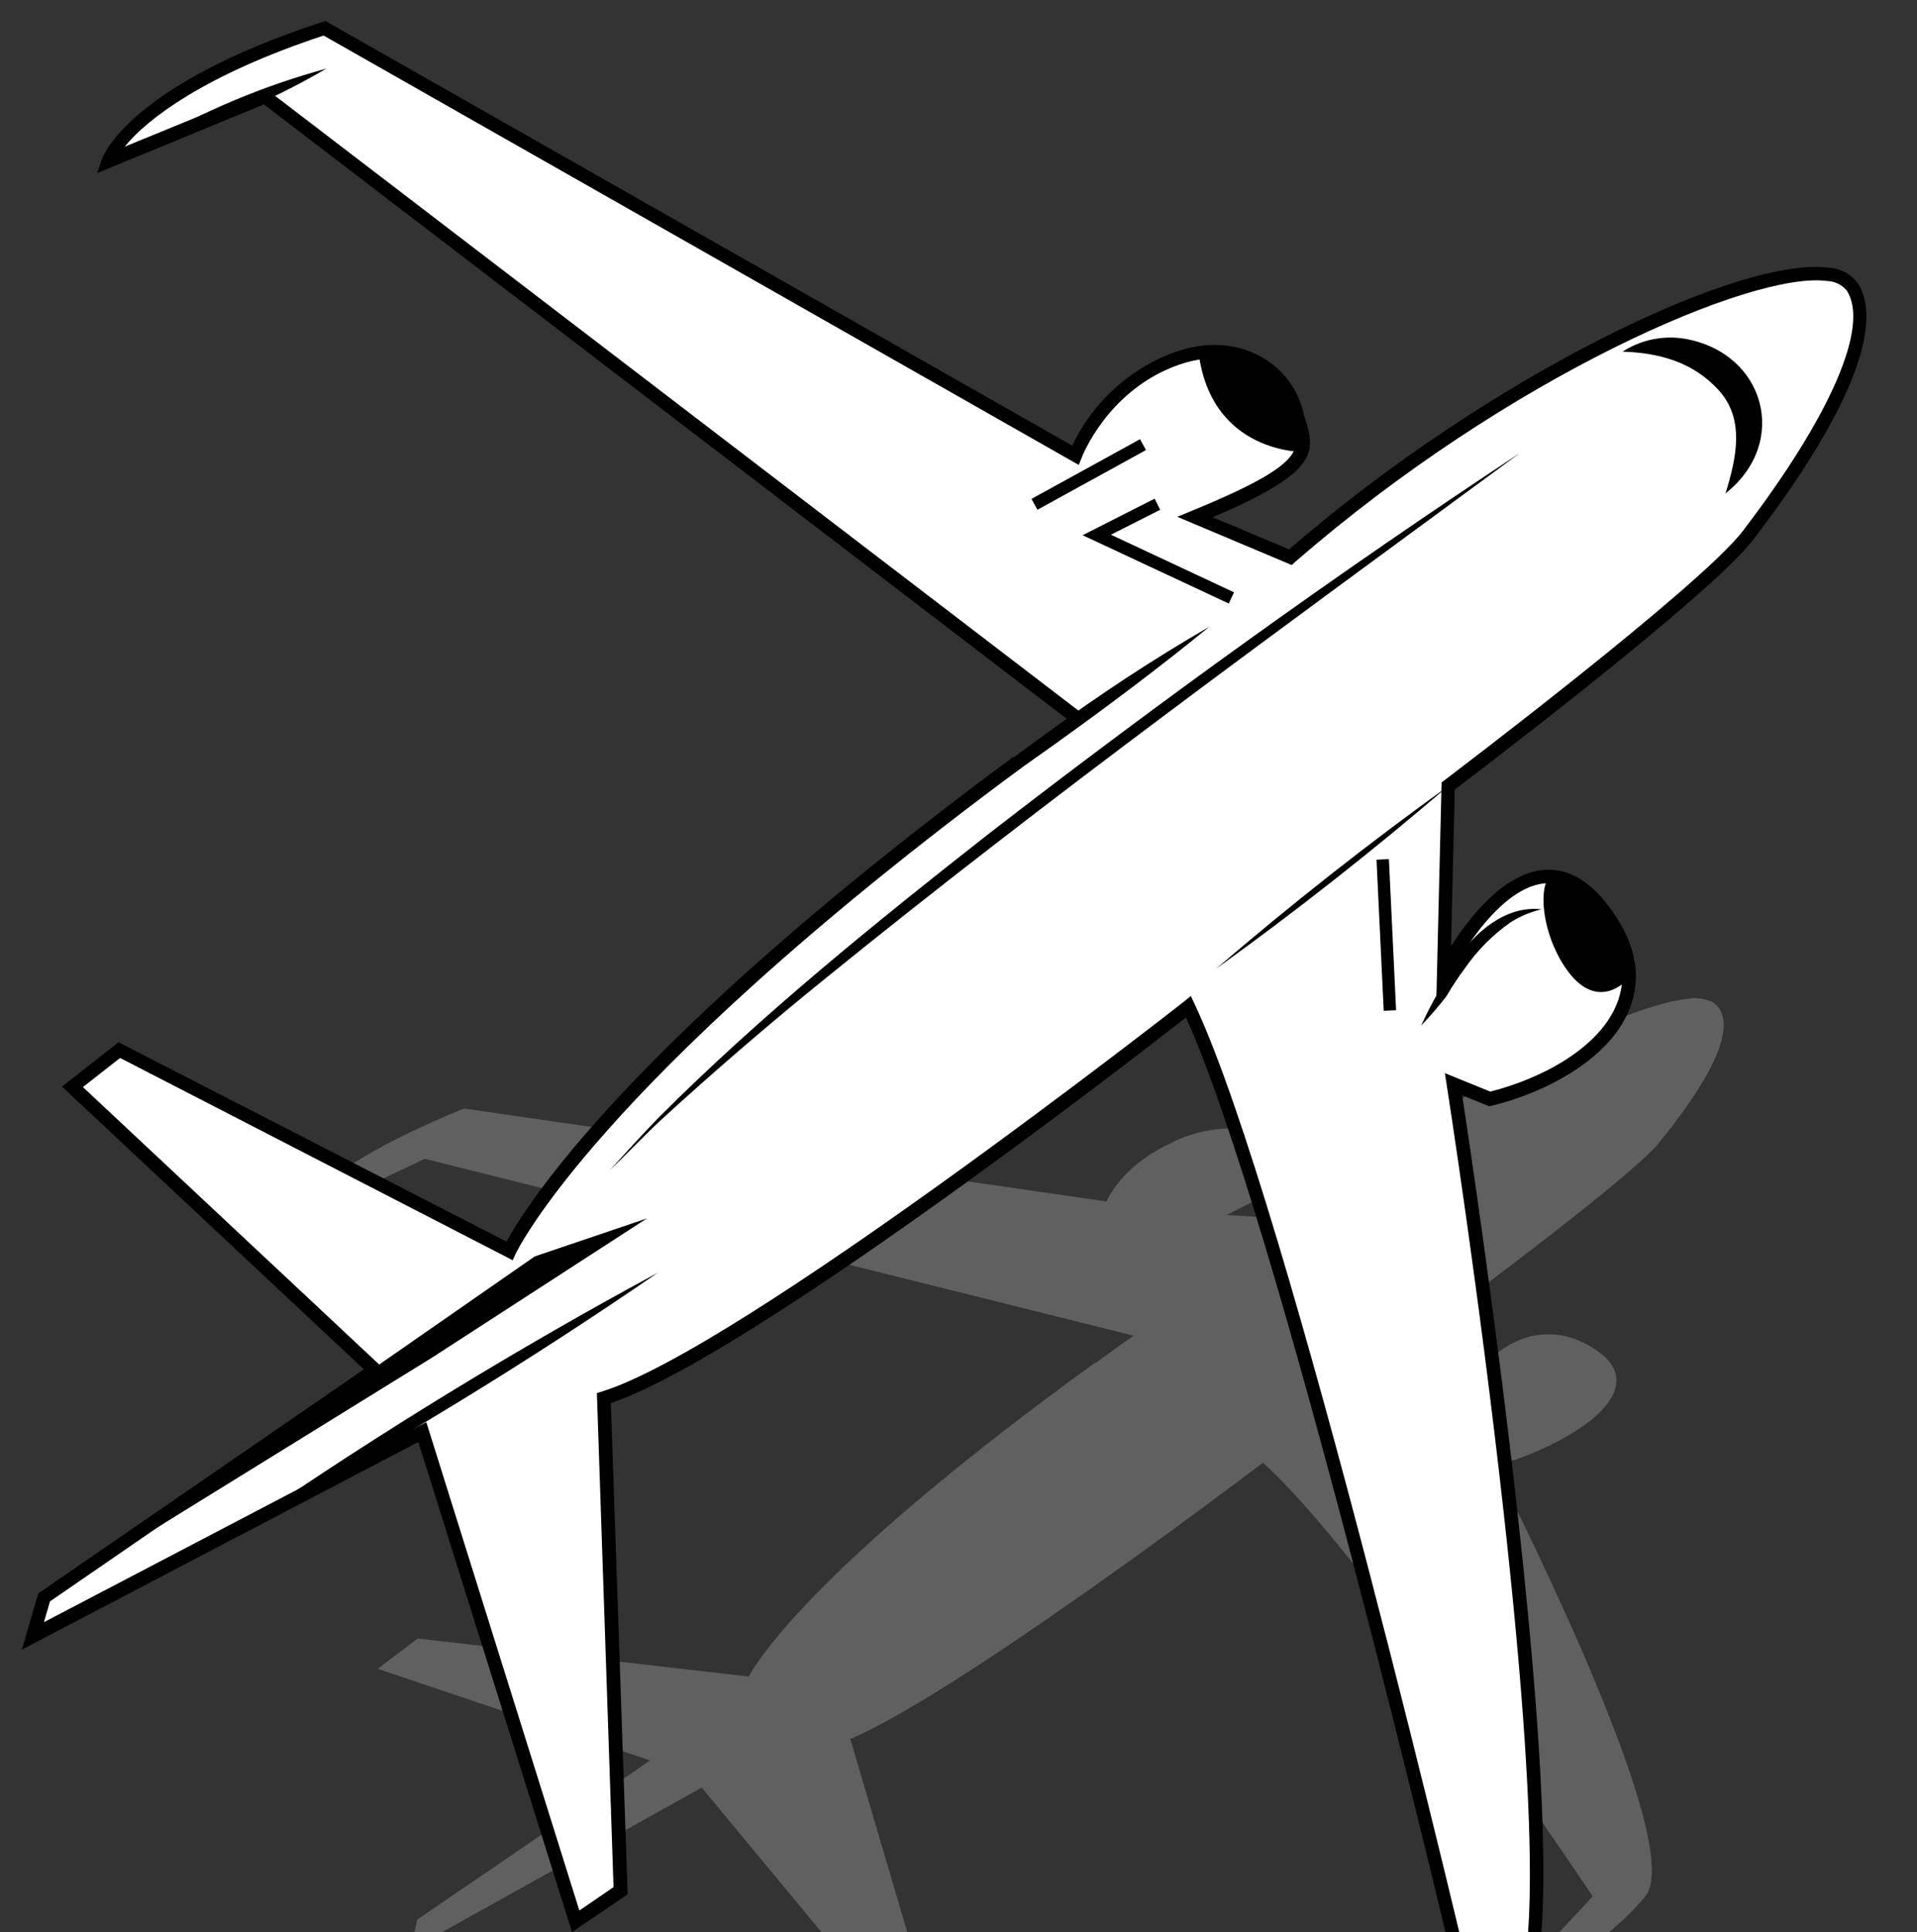 <svg width="129" height="130" viewBox="0 0 129 130" fill="none" xmlns="http://www.w3.org/2000/svg">
<rect x="0" y="0" width="129" height="130" fill="#333333" stroke="none"/>
<g style="mix-blend-mode:multiply">
<path d="M76.299 89.865L75.288 90.568L73.742 91.682L73.711 91.665C55.304 104.987 51.1 111.485 50.381 112.792L28.104 110.236L25.411 112.275L43.748 118.439L28.171 129.084L28.074 129.15L27.639 131.162L47.221 120.268L59.241 134.768L61.924 132.953L57.221 116.995C64.204 114.04 82.246 100.489 84.981 98.411C91.482 104.168 106.045 125.889 107.177 127.587L100.27 134.983L101.714 134.277C101.964 134.15 107.814 131.149 110.72 127.583C111.966 126.048 110.56 120.559 106.544 111.262C103.972 105.315 101.108 99.626 100.352 98.151L101.888 98.236L102.001 98.197C104.721 97.234 108.106 95.417 108.686 93.455C109.037 92.269 108.334 91.233 106.627 90.37C105.492 89.769 104.174 89.611 102.928 89.927C100.83 90.469 99.355 92.263 98.612 93.375L97.6 88.191C98.966 87.183 109.799 79.136 111.616 76.913C117.183 70.072 116.246 68.014 115.195 67.394C114.67 67.162 114.087 67.096 113.524 67.203C108.725 67.735 96.337 74.166 86.865 82.005L82.528 81.741C87.719 79.224 87.544 78.581 86.753 77.615C86.669 77.507 86.579 77.396 86.497 77.276C86.05 76.612 84.993 76.107 83.734 75.958C82.062 75.799 80.379 76.113 78.876 76.862C75.887 78.24 74.782 80.132 74.459 80.831L31.367 74.599L31.217 74.579L31.069 74.639C21.236 78.695 20.377 81.296 20.349 81.413L20.198 81.931L28.579 77.965L76.299 89.865Z" fill="#606060"/>
</g>
<path d="M68.419 51.289C39.523 72.631 34.25 84.143 34.25 84.143L8.012 70.655L4.865 73.129L25.208 92.175L2.958 107.481L2.207 110.072L28.412 96.355L38.735 129.262L41.744 127.208L40.618 94.07C50.12 91.155 79.97 67.736 79.97 67.736C86.406 81.364 98.709 134.124 98.709 134.124L89.566 144.573C89.566 144.573 97.655 140.86 102.139 134.989C106.622 129.117 97.824 72.938 97.824 72.938L100.263 73.933C106.334 72.466 112.942 67.631 107.782 61.066C102.622 54.501 97.159 65.45 97.159 65.45L97.465 52.883C97.465 52.883 114.687 39.877 117.637 36.025C120.587 32.173 127.092 22.9 124.629 19.248C122.167 15.597 102.496 23.846 86.835 37.468L80.42 34.78C89.415 31.084 87.779 30.055 87.207 27.635C86.636 25.215 83.513 22.383 78.77 24.265C75.89 25.462 73.593 27.739 72.37 30.607L21.848 1.887C8.922 6.104 7.302 10.813 7.302 10.813L17.827 6.479L72.618 48.42" fill="white"/>
<path d="M21.897 1.411L22.073 1.51L72.151 29.978C73.466 27.21 75.764 25.03 78.599 23.863C81.411 22.728 83.472 23.277 84.706 23.921C85.424 24.288 86.056 24.8 86.564 25.425C87.071 26.05 87.443 26.774 87.654 27.551C87.718 27.821 87.795 28.071 87.869 28.312C88.542 30.502 88.557 31.831 81.605 34.802L86.749 36.958C100.382 25.167 117.121 17.239 123.036 18.011C123.416 18.028 123.788 18.127 124.126 18.301C124.464 18.475 124.76 18.72 124.994 19.02C126.084 20.626 126.624 25.008 117.981 36.309C115.154 39.999 99.826 51.656 97.894 53.12L97.643 63.664C98.85 61.765 101.136 58.8 103.816 58.535C105.376 58.379 106.827 59.137 108.123 60.803C109.964 63.142 110.511 65.436 109.752 67.626C108.494 71.251 103.905 73.54 100.357 74.399L100.21 74.43L98.391 73.686C98.88 76.88 100.714 89.106 102.113 101.731C104.303 121.445 104.429 132.757 102.495 135.285C97.985 141.181 90.085 144.856 89.749 145.009L87.803 145.892L98.226 134.001C97.342 130.249 85.996 82.192 79.811 68.454C75.926 71.486 50.349 91.275 41.106 94.397L42.236 127.448L38.492 129.985L28.151 97.014L1.472 110.983L2.573 107.204L2.707 107.11L24.488 92.127L4.169 73.102L7.981 70.121L34.084 83.533C35.319 81.242 42.231 70.095 68.179 50.926L68.725 51.667C53.881 62.631 45.421 70.929 40.934 75.978C36.075 81.428 34.71 84.328 34.697 84.356L34.499 84.79L34.09 84.573L8.083 71.177L5.579 73.136L25.946 92.204L3.365 107.738L2.956 109.137L28.687 95.675L38.987 128.536L41.287 126.962L40.166 93.723L40.5 93.62C49.807 90.764 79.404 67.597 79.702 67.364L80.135 67.006L80.38 67.529C86.762 81.059 99.028 133.483 99.152 134.011L99.209 134.259L91.514 143.04C94.199 141.532 98.799 138.584 101.755 134.699C102.987 133.081 103.889 126.079 101.191 101.801C99.573 87.204 97.374 73.139 97.354 73L97.229 72.198L100.284 73.44C103.589 72.613 107.769 70.524 108.893 67.293C109.543 65.421 109.054 63.417 107.412 61.341C106.321 59.951 105.145 59.309 103.917 59.433C100.528 59.776 97.588 65.582 97.561 65.644L96.649 67.481L97.008 52.641L97.185 52.506C97.353 52.375 114.39 39.495 117.269 35.736C123.237 27.931 125.849 21.869 124.251 19.519C124.087 19.331 123.885 19.179 123.658 19.073C123.432 18.967 123.186 18.91 122.936 18.904C117.952 18.238 101.529 25.303 87.138 37.821L86.922 38.013L79.222 34.769L80.246 34.349C87.818 31.24 87.517 30.23 86.994 28.551C86.913 28.293 86.832 28.026 86.761 27.735C86.583 27.086 86.271 26.481 85.844 25.96C85.418 25.438 84.887 25.013 84.285 24.71C83.218 24.152 81.429 23.697 78.936 24.687C74.452 26.463 72.817 30.72 72.803 30.761L72.594 31.279L72.124 31.013L21.777 2.391C13.816 5.016 9.896 8 8.394 9.867L17.894 5.975L72.897 48.058L72.34 48.787L17.759 7.025L6.536 11.647L6.869 10.688C6.936 10.487 8.713 5.713 21.703 1.474L21.897 1.411Z" fill="black"/>
<path d="M43.531 81.972L29.144 91.293L2.965 107.475L35.982 84.53L43.531 81.972Z" fill="black"/>
<path d="M81.377 42.166C74.697 47.636 67.264 52.721 60.136 57.622C63.299 54.573 66.836 51.956 70.377 49.369C73.918 46.782 77.577 44.362 81.377 42.166Z" fill="black"/>
<path d="M97.46 52.883C92.436 57.191 87.203 61.311 81.834 65.175C86.858 60.863 92.091 56.743 97.46 52.883Z" fill="black"/>
<path d="M116.117 33.186C116.871 30.746 117.421 28.168 115.631 26.223C113.948 24.399 111.729 23.735 109.185 23.658C110.432 22.854 111.934 22.545 113.397 22.794C118.786 23.753 120.436 29.767 116.126 33.187L116.117 33.186Z" fill="black"/>
<path d="M109.575 65.843C109.575 65.843 107.505 68.295 105.337 65.103C103.169 61.91 103.503 57.298 105.638 59.182C107.773 61.066 110.438 62.463 109.575 65.843Z" fill="black"/>
<path d="M87.871 30.415C87.871 30.415 81.289 30.633 80.612 23.323C80.612 23.323 88 23.214 87.871 30.415Z" fill="black"/>
<path d="M69.813 34.296L77.117 30.278L76.715 29.547L69.411 33.565L69.813 34.296Z" fill="black"/>
<path d="M77.698 33.55L78.072 34.296L74.757 35.974L83.04 39.851L82.687 40.604L72.851 36.007L77.698 33.55Z" fill="black"/>
<path d="M93.114 68.005L93.947 67.966L93.463 57.799L92.629 57.838L93.114 68.005Z" fill="black"/>
<path d="M95.628 69.006C95.989 68.212 96.391 67.437 96.831 66.684C97.125 65.975 97.492 65.297 97.926 64.663C99.195 62.771 101.299 60.892 103.73 61.177C103.004 61.347 102.31 61.636 101.677 62.031C100.471 62.871 99.424 63.92 98.587 65.129C98.135 65.737 97.717 66.369 97.335 67.023C96.8 67.712 96.23 68.374 95.628 69.006Z" fill="black"/>
<path d="M44.268 85.625C35.444 91.688 26.3 97.272 16.877 102.354C25.702 96.293 34.846 90.709 44.268 85.625Z" fill="black"/>
<path d="M21.967 4.614C18.166 6.831 14.09 8.539 9.844 9.696C13.647 7.482 17.722 5.773 21.967 4.614Z" fill="black"/>
<path d="M102.184 30.548C86.536 42.05 70.642 53.571 55.578 65.799C51.935 68.737 47.955 72.161 44.511 75.32C43.447 76.307 42.093 77.725 41.028 78.737C42.127 77.53 43.217 76.323 44.347 75.163C51.188 68.317 58.916 62.072 66.527 56.101C78.079 47.163 89.98 38.586 102.171 30.548L102.184 30.548Z" fill="black"/>
</svg>
